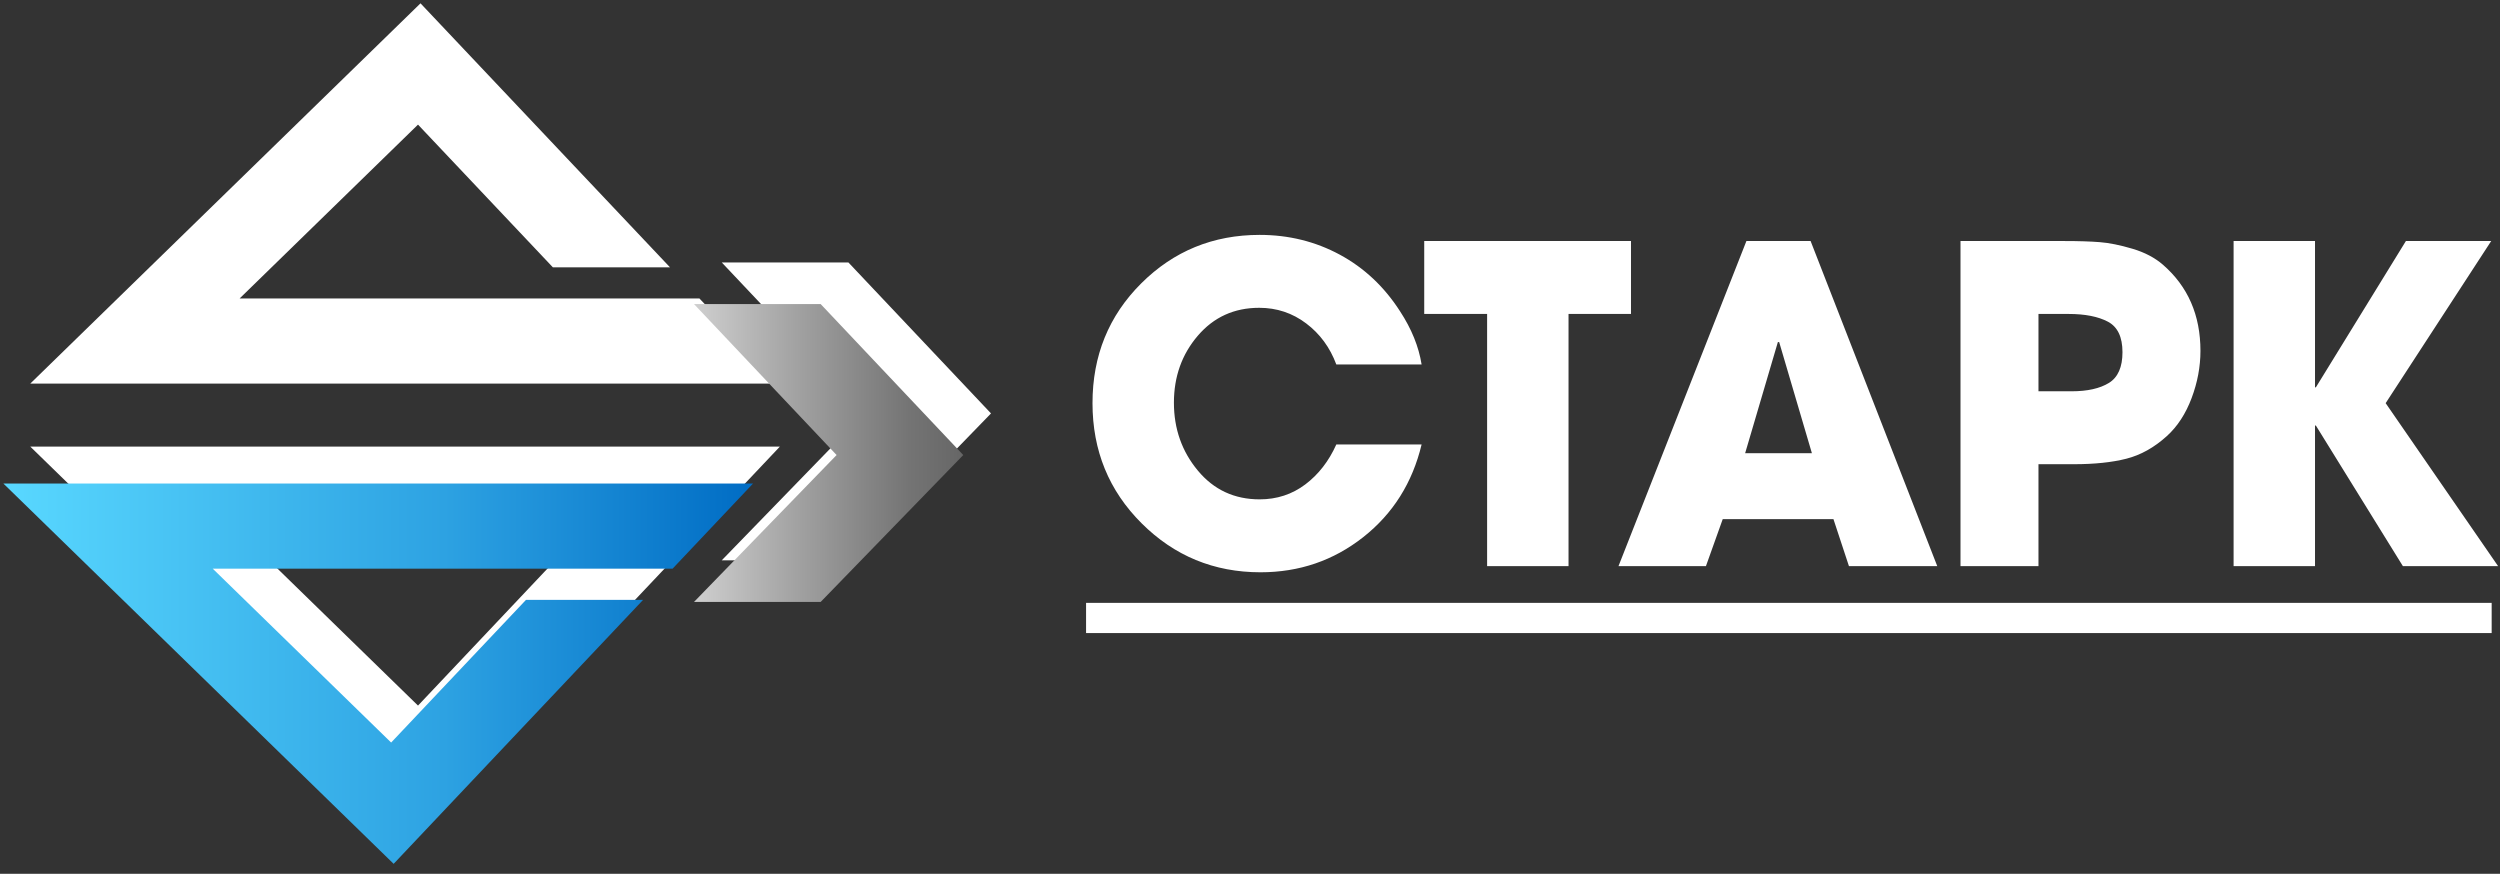 <?xml version="1.0" encoding="UTF-8"?> <svg xmlns="http://www.w3.org/2000/svg" width="206" height="72" viewBox="0 0 206 72" fill="none"><rect x="0" y="0" width="206" height="72" fill="#333333" stroke="none"/><g clip-path="url(#clip0_5546_2493)"><path d="M117.141 36.622C116.384 39.783 114.781 42.329 112.331 44.26C109.882 46.19 107.06 47.156 103.865 47.156C100.032 47.156 96.766 45.81 94.068 43.119C91.371 40.429 90.022 37.128 90.022 33.219C90.022 29.309 91.359 26.021 94.033 23.354C96.707 20.688 99.961 19.355 103.794 19.355C106.184 19.355 108.385 19.898 110.397 20.983C112.408 22.07 114.065 23.626 115.366 25.653C116.313 27.101 116.904 28.561 117.141 30.034H110.113C109.592 28.634 108.764 27.505 107.628 26.649C106.492 25.792 105.202 25.363 103.759 25.363C101.7 25.363 100.014 26.13 98.701 27.662C97.387 29.195 96.731 31.035 96.731 33.183C96.731 35.331 97.387 37.195 98.701 38.775C100.014 40.356 101.712 41.147 103.794 41.147C105.214 41.147 106.468 40.736 107.557 39.916C108.646 39.095 109.498 37.997 110.113 36.622H117.141ZM134.394 25.87H129.247V46.649H122.538V25.87H117.356V19.861H134.394V25.87ZM159.63 46.649H152.353L151.076 42.776H141.953L140.569 46.649H133.363L143.905 19.861H149.194L159.63 46.649ZM149.301 37.346L146.603 28.187H146.568H146.497L143.799 37.346H149.301ZM181.317 28.911C181.317 30.214 181.074 31.512 180.589 32.803C180.104 34.093 179.425 35.139 178.548 35.934C177.508 36.876 176.394 37.497 175.211 37.798C174.028 38.1 172.584 38.251 170.881 38.251H167.97V46.649H161.545V19.861H170.135C171.271 19.861 172.23 19.892 173.01 19.952C173.791 20.012 174.691 20.193 175.708 20.495C176.726 20.796 177.564 21.239 178.229 21.816C180.285 23.604 181.317 25.967 181.317 28.911ZM174.892 29.02C174.892 27.765 174.489 26.926 173.685 26.504C172.881 26.082 171.803 25.87 170.455 25.87H167.97V32.242H170.703C172.005 32.242 173.028 32.012 173.774 31.554C174.519 31.096 174.892 30.251 174.892 29.02ZM205.843 46.649H197.998L190.828 35.065H190.757V46.649H184.048V19.861H190.757V31.916H190.828L198.246 19.861H205.275L196.578 33.219L205.843 46.649ZM89.492 49.677H205.313V52.165H89.492V49.677Z" fill="white"></path><path fill-rule="evenodd" clip-rule="evenodd" d="M34.444 10.268L19.744 24.594C32.373 24.594 45.003 24.594 57.633 24.594L64.261 31.608H2.495L34.65 0.274L55.207 22.027H45.556L34.444 10.268Z" fill="white"></path><path fill-rule="evenodd" clip-rule="evenodd" d="M34.444 58.14L19.744 43.814C32.373 43.814 45.003 43.814 57.633 43.814L64.261 36.8H2.495L34.65 68.134L55.207 46.381H45.556L34.444 58.14Z" fill="white"></path><path fill-rule="evenodd" clip-rule="evenodd" d="M32.23 61.186L17.53 46.86C30.159 46.86 42.789 46.86 55.419 46.86L62.047 39.846H0.281L32.436 71.18L52.993 49.427H43.343L32.23 61.186Z" fill="url(#paint0_linear_5546_2493)"></path><path fill-rule="evenodd" clip-rule="evenodd" d="M59.473 21.626H69.909L81.659 34.066L69.909 46.169H59.473L71.222 34.066L59.473 21.626Z" fill="white"></path><path fill-rule="evenodd" clip-rule="evenodd" d="M57.187 25.056H67.623L79.373 37.495L67.623 49.599H57.187L68.936 37.495L57.187 25.056Z" fill="url(#paint1_linear_5546_2493)"></path></g><defs><linearGradient id="paint0_linear_5546_2493" x1="0.278" y1="55.5" x2="62.043" y2="55.5" gradientUnits="userSpaceOnUse"><stop stop-color="#59D8FF"></stop><stop offset="0.588" stop-color="#2DA2E2"></stop><stop offset="1" stop-color="#006CC4"></stop></linearGradient><linearGradient id="paint1_linear_5546_2493" x1="57.187" y1="37.324" x2="79.361" y2="37.324" gradientUnits="userSpaceOnUse"><stop stop-color="#CFCFCF"></stop><stop offset="0.38" stop-color="#A2A2A2"></stop><stop offset="0.8" stop-color="#747474"></stop><stop offset="1" stop-color="#666666"></stop></linearGradient><clipPath id="clip0_5546_2493"><rect width="206" height="71.523" fill="white"></rect></clipPath></defs></svg> 
